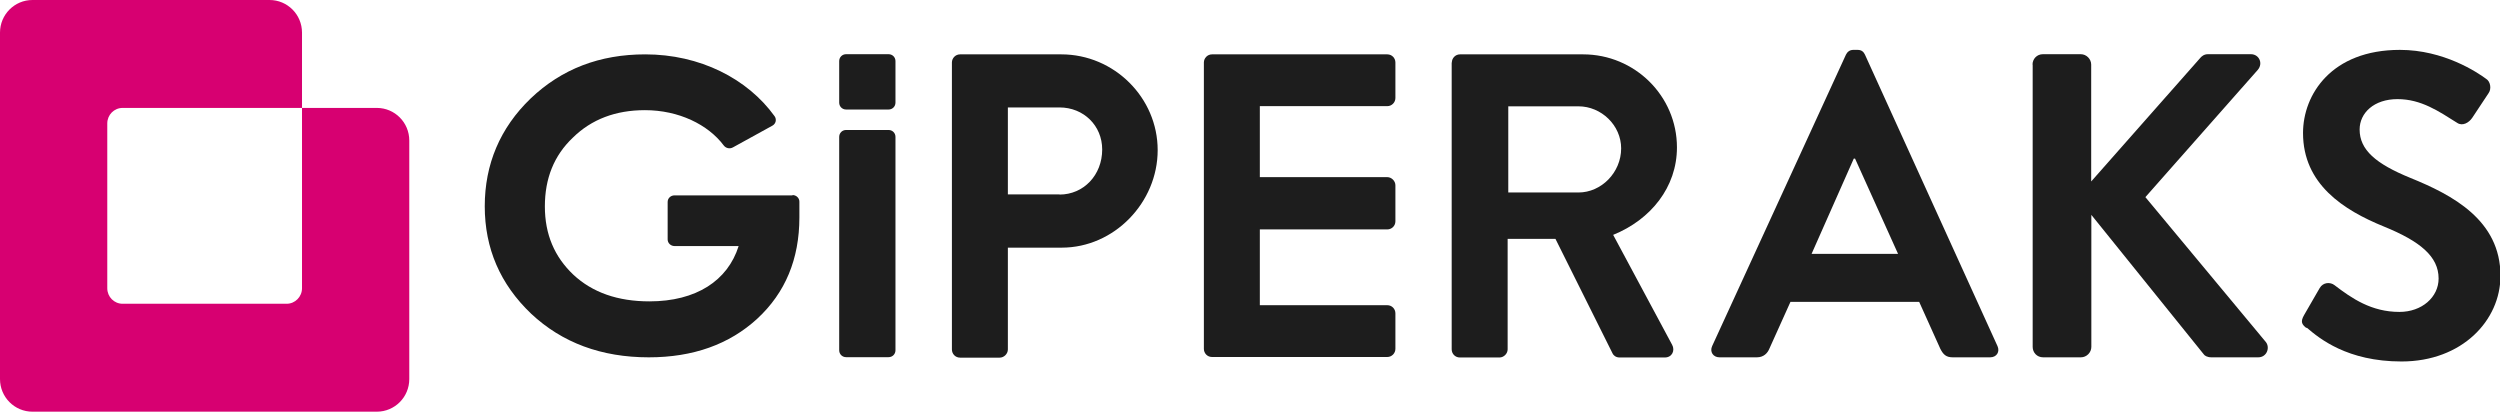 <?xml version="1.0" encoding="UTF-8"?>
<svg id="Layer_2" data-name="Layer 2" xmlns="http://www.w3.org/2000/svg" viewBox="0 0 156.37 25.75">
  <defs>
    <style>
      .cls-1 {
        fill: #d70071;
      }

      .cls-1, .cls-2 {
        stroke-width: 0px;
      }

      .cls-2 {
        fill: #1d1d1d;
      }
    </style>
  </defs>
  <g id="Layer_1-2" data-name="Layer 1">
    <g>
      <path class="cls-1" d="m18.89,6.75v11.28c0,.53-.43.97-.96.97H7.67c-.53,0-.96-.43-.96-.97V7.72c0-.54.43-.97.96-.97h11.22V2.04c0-1.13-.91-2.04-2.03-2.04H2.03C.91,0,0,.91,0,2.04v21.67c0,1.13.91,2.04,2.03,2.04h21.54c1.12,0,2.03-.91,2.03-2.04v-14.92c0-1.13-.91-2.04-2.03-2.04h-4.68Z"/>
      <path class="cls-2" d="m59.54,3.91c0-.27.22-.51.51-.51h6.33c3.31,0,6.03,2.71,6.03,5.99s-2.72,6.1-6,6.1h-3.37v6.37c0,.27-.24.51-.51.51h-2.48c-.3,0-.51-.24-.51-.51V3.91Zm6.73,8.26c1.51,0,2.67-1.22,2.67-2.82,0-1.49-1.16-2.63-2.67-2.63h-3.23v5.44h3.23Z"/>
      <path class="cls-2" d="m75.3,3.91c0-.27.22-.51.51-.51h10.96c.3,0,.51.24.51.51v2.22c0,.27-.22.51-.51.51h-7.97v4.44h7.97c.27,0,.51.24.51.51v2.25c0,.3-.24.51-.51.51h-7.97v4.74h7.97c.3,0,.51.24.51.51v2.22c0,.27-.22.51-.51.51h-10.96c-.3,0-.51-.24-.51-.51V3.91Z"/>
      <path class="cls-2" d="m90.81,3.91c0-.27.22-.51.51-.51h7.7c3.23,0,5.87,2.6,5.87,5.82,0,2.49-1.64,4.52-3.99,5.47l3.69,6.88c.19.35,0,.79-.46.79h-2.83c-.24,0-.38-.14-.43-.24l-3.58-7.18h-2.99v6.91c0,.27-.24.51-.51.51h-2.48c-.3,0-.51-.24-.51-.51V3.91Zm7.92,8.13c1.43,0,2.67-1.25,2.67-2.76,0-1.44-1.24-2.63-2.67-2.63h-4.39v5.39h4.39Z"/>
      <path class="cls-2" d="m107.09,21.65l8.37-18.23c.08-.16.22-.3.46-.3h.27c.27,0,.38.14.46.3l8.29,18.23c.16.35-.05.7-.46.7h-2.34c-.4,0-.59-.16-.78-.54l-1.32-2.93h-8.05l-1.32,2.93c-.11.27-.35.54-.78.54h-2.34c-.4,0-.62-.35-.46-.7m11.63-5.77l-2.69-5.96h-.08l-2.64,5.96h5.41Z"/>
      <path class="cls-2" d="m127.13,4.04c0-.35.27-.65.65-.65h2.37c.35,0,.65.3.65.65v7.31l6.79-7.69c.11-.14.27-.27.51-.27h2.69c.51,0,.78.57.43.98l-7.03,7.96,7.54,9.07c.27.35.05.95-.48.95h-2.93c-.27,0-.43-.11-.48-.19l-7.03-8.72v8.26c0,.35-.3.65-.65.65h-2.37c-.38,0-.65-.3-.65-.65V4.04Z"/>
      <path class="cls-2" d="m144.25,20.51c-.27-.22-.38-.38-.13-.81l.97-1.68c.22-.38.67-.38.92-.19,1.1.84,2.32,1.68,4.07,1.68,1.4,0,2.45-.92,2.45-2.09,0-1.38-1.16-2.33-3.42-3.25-2.53-1.03-5.06-2.65-5.06-5.85,0-2.41,1.78-5.2,6.06-5.2,2.75,0,4.85,1.41,5.39,1.81.27.16.35.62.16.89l-1.02,1.54c-.22.33-.62.54-.94.33-1.16-.73-2.26-1.49-3.74-1.49s-2.37.87-2.37,1.9c0,1.27,1,2.14,3.18,3.03,2.61,1.06,5.63,2.63,5.63,6.12,0,2.79-2.4,5.36-6.19,5.36-3.39,0-5.14-1.44-5.92-2.11"/>
      <path class="cls-2" d="m49.57,12.2c.24,0,.43.19.43.41v.99c0,2.6-.88,4.71-2.63,6.33-1.75,1.61-4.02,2.42-6.79,2.42-2.96,0-5.42-.91-7.36-2.73-1.94-1.85-2.9-4.09-2.9-6.72s.96-4.9,2.87-6.74c1.94-1.85,4.32-2.76,7.17-2.76,3.41,0,6.39,1.51,8.09,3.87.14.2.08.47-.14.59l-2.47,1.36c-.2.11-.44.05-.57-.12-.98-1.31-2.82-2.21-4.93-2.21-1.83,0-3.34.57-4.51,1.72-1.18,1.12-1.75,2.55-1.75,4.3s.6,3.15,1.78,4.27c1.2,1.12,2.79,1.67,4.76,1.67,2.93,0,4.9-1.3,5.58-3.46h-4.01c-.24,0-.43-.19-.43-.41v-2.35c0-.23.19-.41.43-.41h7.38Z"/>
      <path class="cls-2" d="m55.58,8.13h-2.66c-.24,0-.43.19-.43.43v13.35c0,.24.19.43.43.43h2.66c.24,0,.43-.19.43-.43v-13.35c0-.24-.19-.43-.43-.43"/>
      <path class="cls-2" d="m55.58,3.39h-2.66c-.24,0-.43.19-.43.43v2.6c0,.24.19.43.43.43h2.66c.24,0,.43-.19.43-.43v-2.6c0-.24-.19-.43-.43-.43"/>
    </g>
  </g>
</svg>